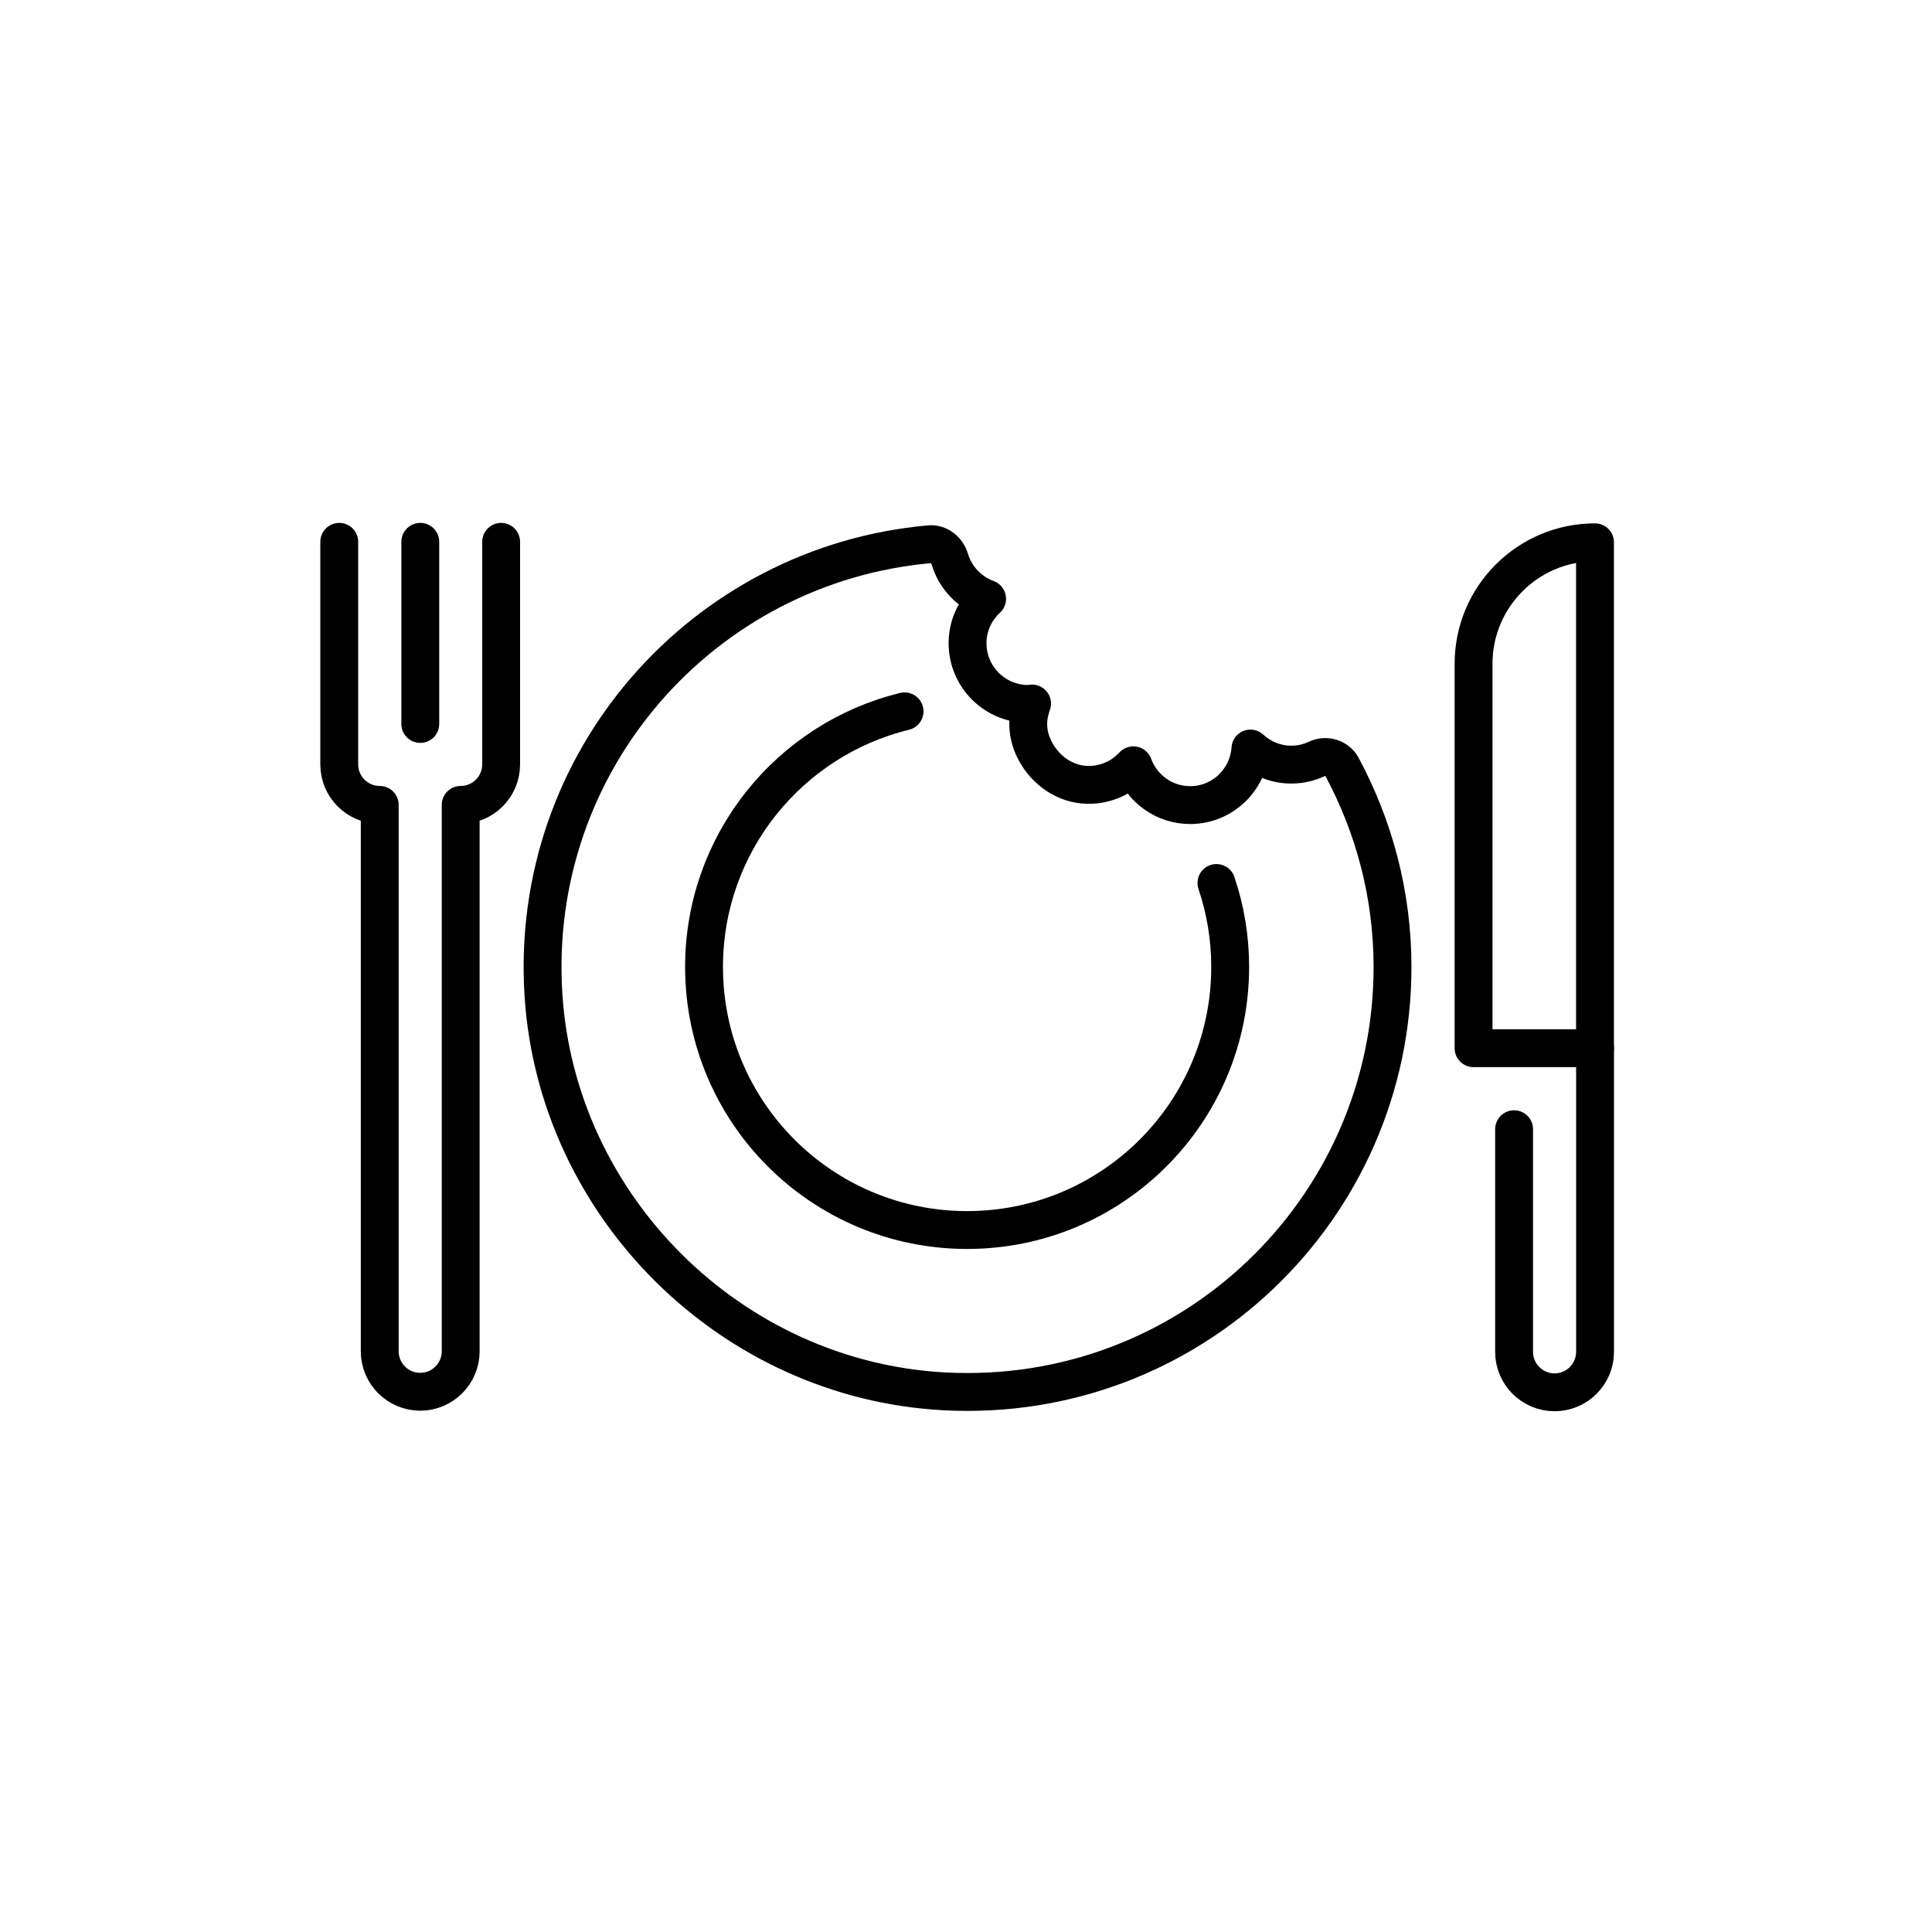 <?xml version="1.0" encoding="utf-8"?>
<svg xmlns="http://www.w3.org/2000/svg" height="300" preserveAspectRatio="xMidYMid meet" version="1.0" viewBox="0 0 224.88 225" width="300" zoomAndPan="magnify">
  <defs>
    <clipPath id="6e2229d662">
      <path clip-rule="nonzero" d="M 37.242 60 L 61 60 L 61 165 L 37.242 165 Z M 37.242 60"/>
    </clipPath>
    <clipPath id="2ed03bd39f">
      <path clip-rule="nonzero" d="M 169 60 L 187.914 60 L 187.914 125 L 169 125 Z M 169 60"/>
    </clipPath>
    <clipPath id="4599fb04fa">
      <path clip-rule="nonzero" d="M 174 119 L 187.914 119 L 187.914 165 L 174 165 Z M 174 119"/>
    </clipPath>
  </defs>
  <g clip-path="url(#6e2229d662)">
    <path d="M -0.003 -0.006 L -0.003 -88.173 C -0.003 -97.026 7.178 -104.208 16.032 -104.208 L 16.032 -320.642 C 16.032 -329.496 23.213 -336.677 32.067 -336.677 C 40.921 -336.677 48.102 -329.496 48.102 -320.642 L 48.102 -104.208 C 56.956 -104.208 64.124 -97.026 64.124 -88.173 L 64.124 -0.006" fill="none" stroke="#000000" stroke-linecap="round" stroke-linejoin="round" stroke-miterlimit="10" stroke-opacity="1" stroke-width="15" transform="matrix(0.294, 0, 0, -0.294, 39.45, 63.1)"/>
  </g>
  <path d="M 0.003 -0.006 L 0.003 -72.151" fill="none" stroke="#000000" stroke-linecap="round" stroke-linejoin="round" stroke-miterlimit="10" stroke-opacity="1" stroke-width="15" transform="matrix(0.294, 0, 0, -0.294, 48.886, 63.1)"/>
  <g clip-path="url(#2ed03bd39f)">
    <path d="M -0.003 -0.002 L 48.102 -0.002 L 48.102 200.397 C 21.541 200.397 -0.003 178.866 -0.003 152.305 Z M -0.003 -0.002" fill="none" stroke="#000000" stroke-linecap="round" stroke-linejoin="round" stroke-miterlimit="10" stroke-opacity="1" stroke-width="15" transform="matrix(0.294, 0, 0, -0.294, 171.552, 122.074)"/>
  </g>
  <g clip-path="url(#4599fb04fa)">
    <path d="M -0 0.006 L -0 -88.174 C -0 -97.028 7.181 -104.209 16.035 -104.209 C 24.888 -104.209 32.07 -97.028 32.07 -88.174 L 32.07 32.063" fill="none" stroke="#000000" stroke-linecap="round" stroke-linejoin="round" stroke-miterlimit="10" stroke-opacity="1" stroke-width="15" transform="matrix(0.294, 0, 0, -0.294, 176.27, 131.51)"/>
  </g>
  <path d="M 0.001 0 C -45.595 -11.123 -79.431 -52.233 -79.431 -101.241 C -79.431 -158.798 -32.773 -205.456 24.784 -205.456 C 82.34 -205.456 128.985 -158.798 128.985 -101.241 C 128.985 -89.613 127.074 -78.423 123.543 -67.99" fill="none" stroke="#000000" stroke-linecap="round" stroke-linejoin="round" stroke-miterlimit="10" stroke-opacity="1" stroke-width="15" transform="matrix(0.294, 0, 0, -0.294, 105.285, 82.844)"/>
  <path d="M -0 -0.001 C -1.912 3.543 -6.332 4.844 -9.969 3.118 C -13.035 1.672 -16.433 0.862 -20.057 0.862 C -26.323 0.862 -31.977 3.304 -36.252 7.233 C -37.114 -5.271 -47.415 -15.173 -60.132 -15.173 C -70.499 -15.173 -79.246 -8.589 -82.631 0.596 C -87.45 -4.607 -94.485 -7.727 -102.29 -7.076 C -111.157 -6.319 -118.803 -0.134 -122.361 8.03 C -125.095 14.308 -124.577 20.003 -122.746 25.06 C -123.263 25.021 -123.741 24.901 -124.259 24.901 C -137.546 24.901 -148.311 35.666 -148.311 48.954 C -148.311 55.923 -145.298 62.148 -140.559 66.542 C -147.608 69.144 -153.117 74.905 -155.294 82.139 C -156.382 85.776 -159.594 88.484 -163.378 88.152 C -252.858 80.188 -322.255 2.441 -316.295 -90.411 C -310.892 -174.476 -241.801 -242.824 -157.683 -247.39 C -60.464 -252.66 20.031 -175.378 20.031 -79.3 C 20.031 -50.589 12.703 -23.642 -0 -0.001 Z M -0 -0.001" fill="none" stroke="#000000" stroke-linecap="round" stroke-linejoin="round" stroke-miterlimit="10" stroke-opacity="1" stroke-width="15" transform="matrix(0.294, 0, 0, -0.294, 156.223, 89.3)"/>
</svg>